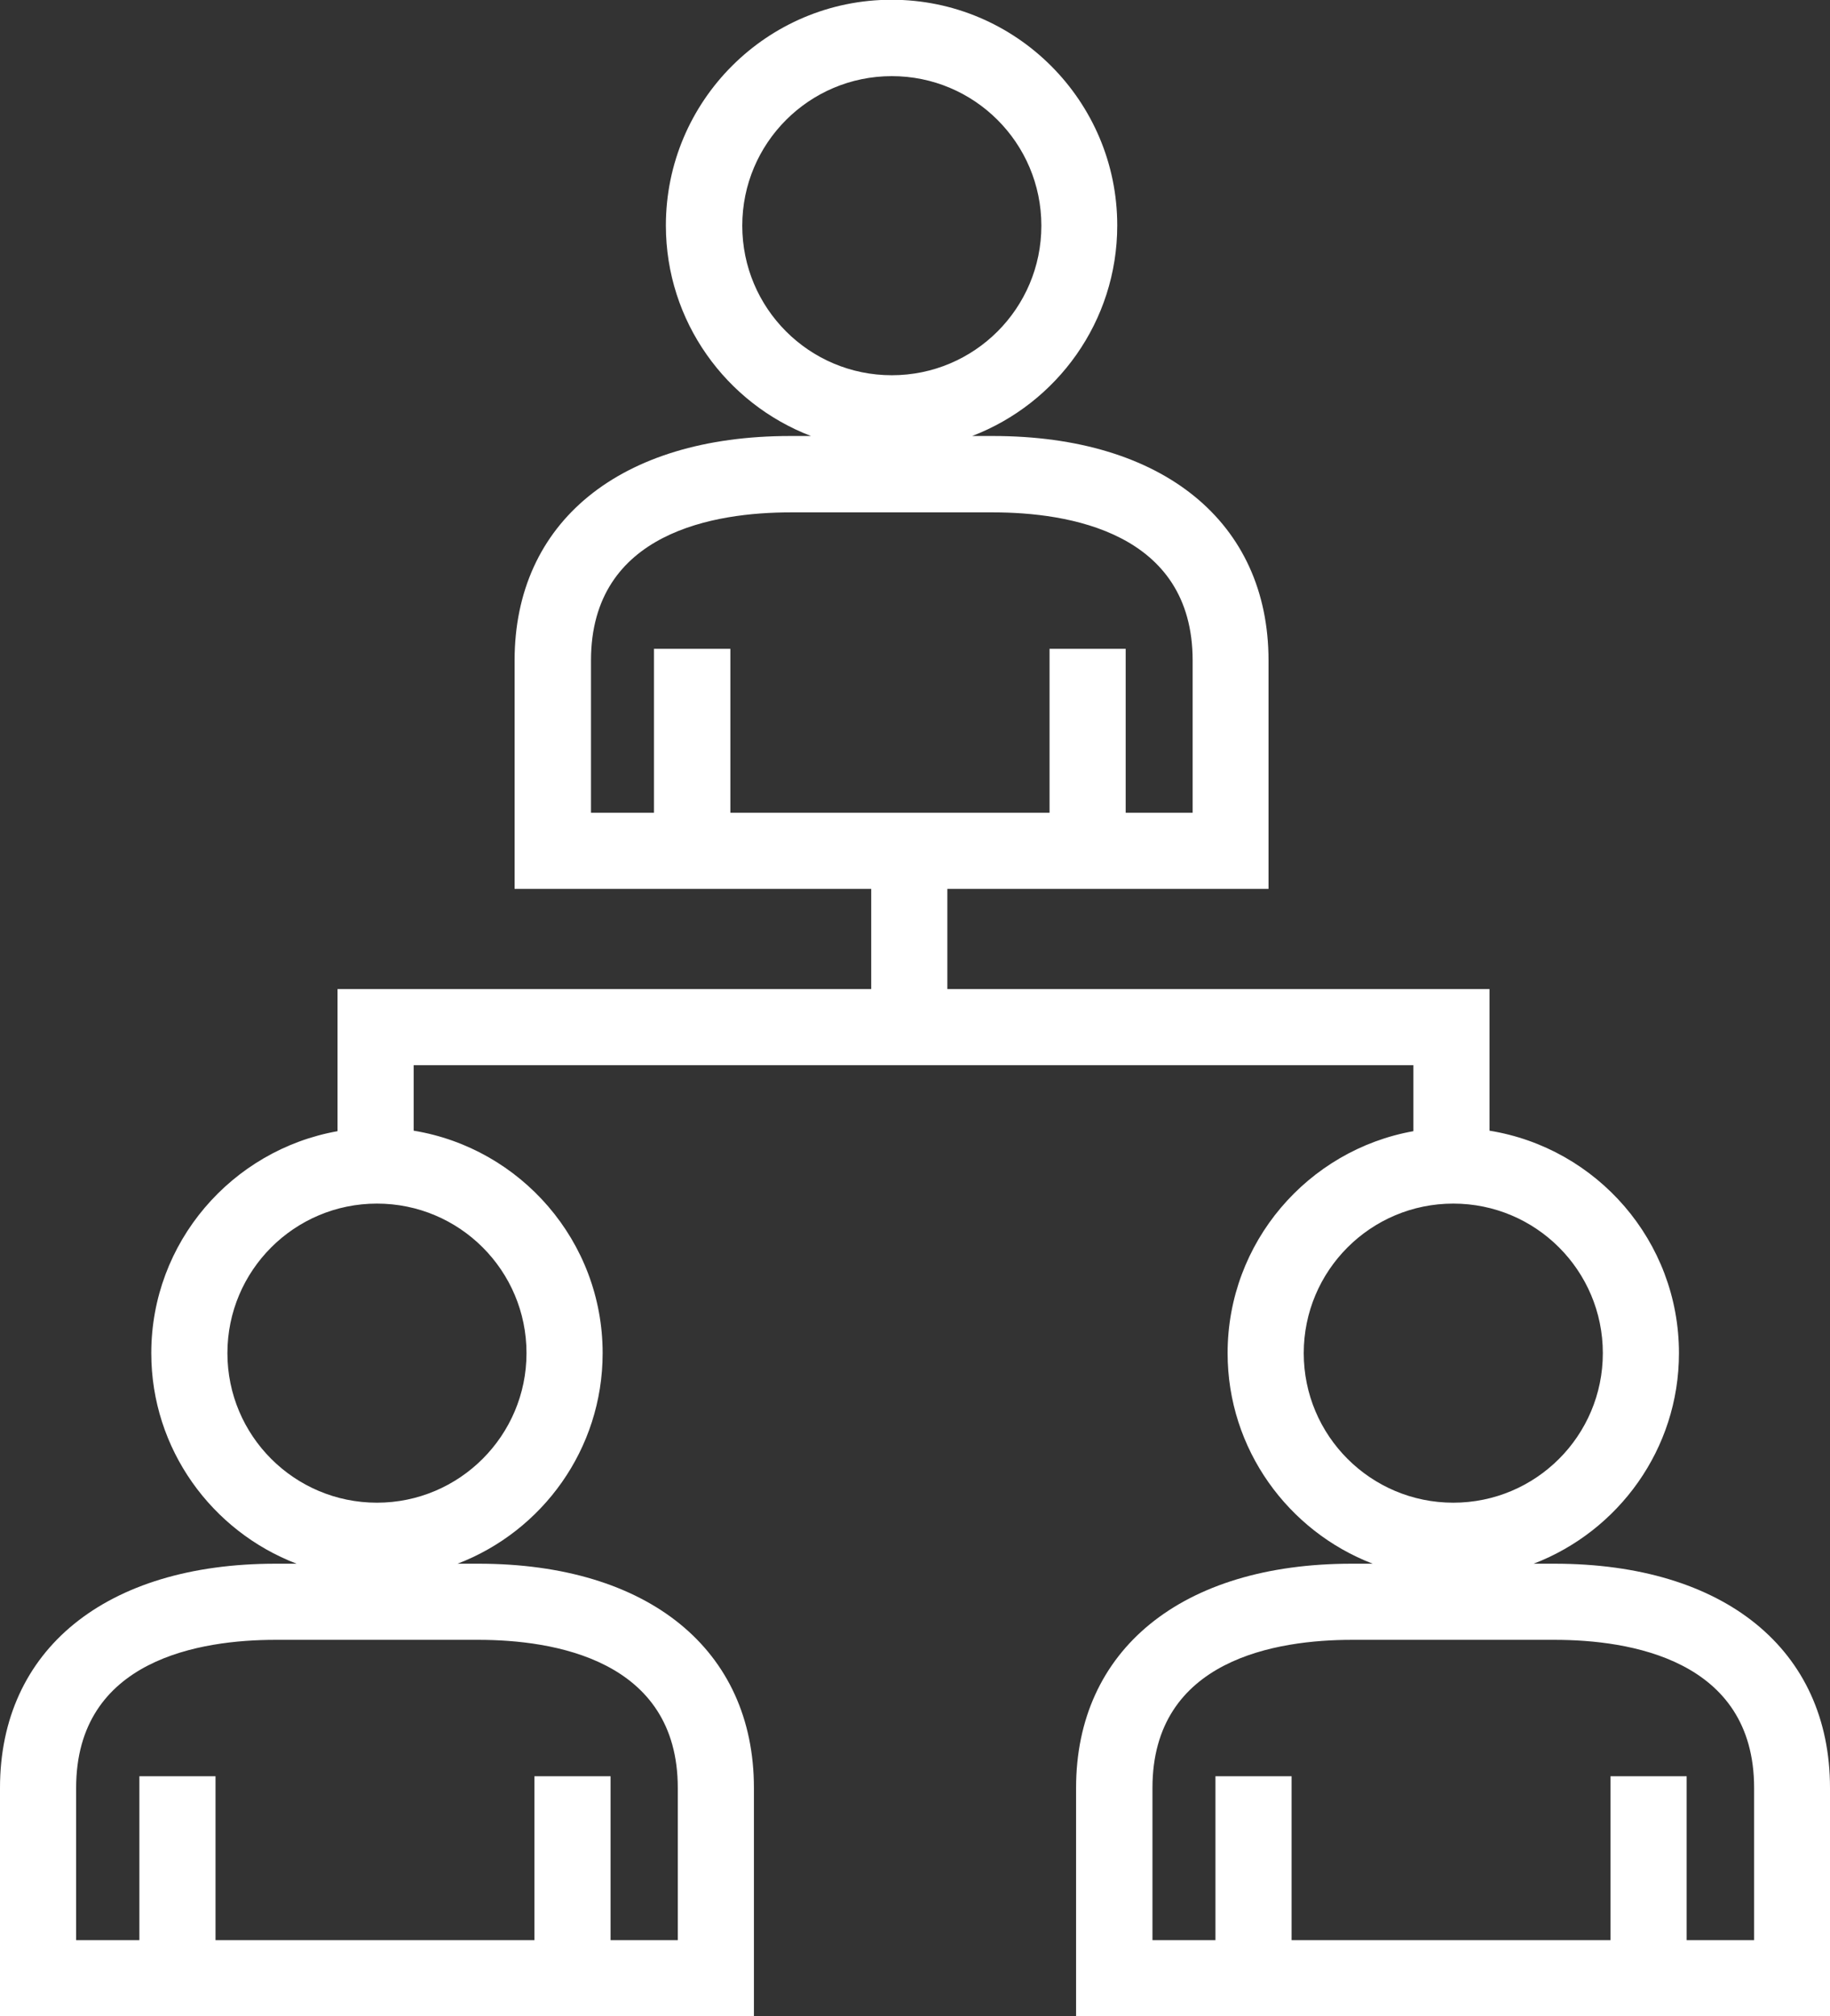 <?xml version="1.0" encoding="UTF-8"?><svg id="Layer_2" xmlns="http://www.w3.org/2000/svg" width="73.79" height="81.3" viewBox="0 0 73.79 81.3"><rect x="0" y="0" width="73.79" height="81.3" fill="#333333" stroke="none"/><defs><style>.cls-1{fill:#fff;}</style></defs><g id="Layer_1-2"><path class="cls-1" d="M62.68,63.05h-.84c3.42-1.31,5.86-4.62,5.86-8.49,0-4.52-3.31-8.27-7.64-8.97v-5.71h-21.86v-4.04h12.95v-9.21c0-5.58-4.26-9.05-11.11-9.05h-.84c3.42-1.31,5.85-4.62,5.85-8.49,0-5.02-4.08-9.1-9.1-9.1s-9.1,4.08-9.1,9.1c0,3.87,2.43,7.18,5.85,8.49h-.84c-6.86,0-11.11,3.47-11.11,9.05v9.21h14.38v4.04H13.61v5.73c-4.26,.76-7.51,4.48-7.51,8.95,0,3.87,2.44,7.18,5.86,8.49h-.85c-6.85,0-11.11,3.47-11.11,9.04v9.21H30.4v-9.21c0-5.58-4.26-9.04-11.11-9.04h-.84c3.42-1.31,5.85-4.62,5.85-8.49,0-4.51-3.3-8.26-7.62-8.97v-2.64H56.99v2.66c-4.25,.76-7.49,4.48-7.49,8.95,0,3.87,2.44,7.18,5.85,8.49h-.85c-6.85,0-11.11,3.47-11.11,9.04v9.21h30.4v-9.21c0-5.58-4.26-9.04-11.11-9.04ZM29.93,9.1c0-3.33,2.7-6.03,6.03-6.03s6.03,2.7,6.03,6.03-2.7,6.03-6.03,6.03-6.03-2.7-6.03-6.03Zm-3.56,17.06v6.61h-2.54v-6.14c0-5.2,5.04-5.97,8.04-5.97h8.18c3,0,8.04,.78,8.04,5.97v6.14h-2.7v-6.61h-3.07v6.61h-12.87v-6.61h-3.07Zm.96,45.93v6.14h-2.71v-6.61h-3.07v6.61H8.69v-6.61h-3.07v6.61H3.07v-6.14c0-5.2,5.04-5.97,8.04-5.97h8.18c3,0,8.04,.78,8.04,5.97Zm-6.1-17.53c0,3.32-2.7,6.03-6.03,6.03s-6.03-2.7-6.03-6.03,2.7-6.03,6.03-6.03,6.03,2.7,6.03,6.03Zm31.34,0c0-3.33,2.7-6.03,6.03-6.03s6.03,2.7,6.03,6.03-2.7,6.03-6.03,6.03-6.03-2.7-6.03-6.03Zm18.15,23.67h-2.71v-6.61h-3.07v6.61h-12.86v-6.61h-3.07v6.61h-2.54v-6.14c0-5.2,5.04-5.97,8.04-5.97h8.18c3,0,8.04,.78,8.04,5.97v6.14Z"/></g></svg>